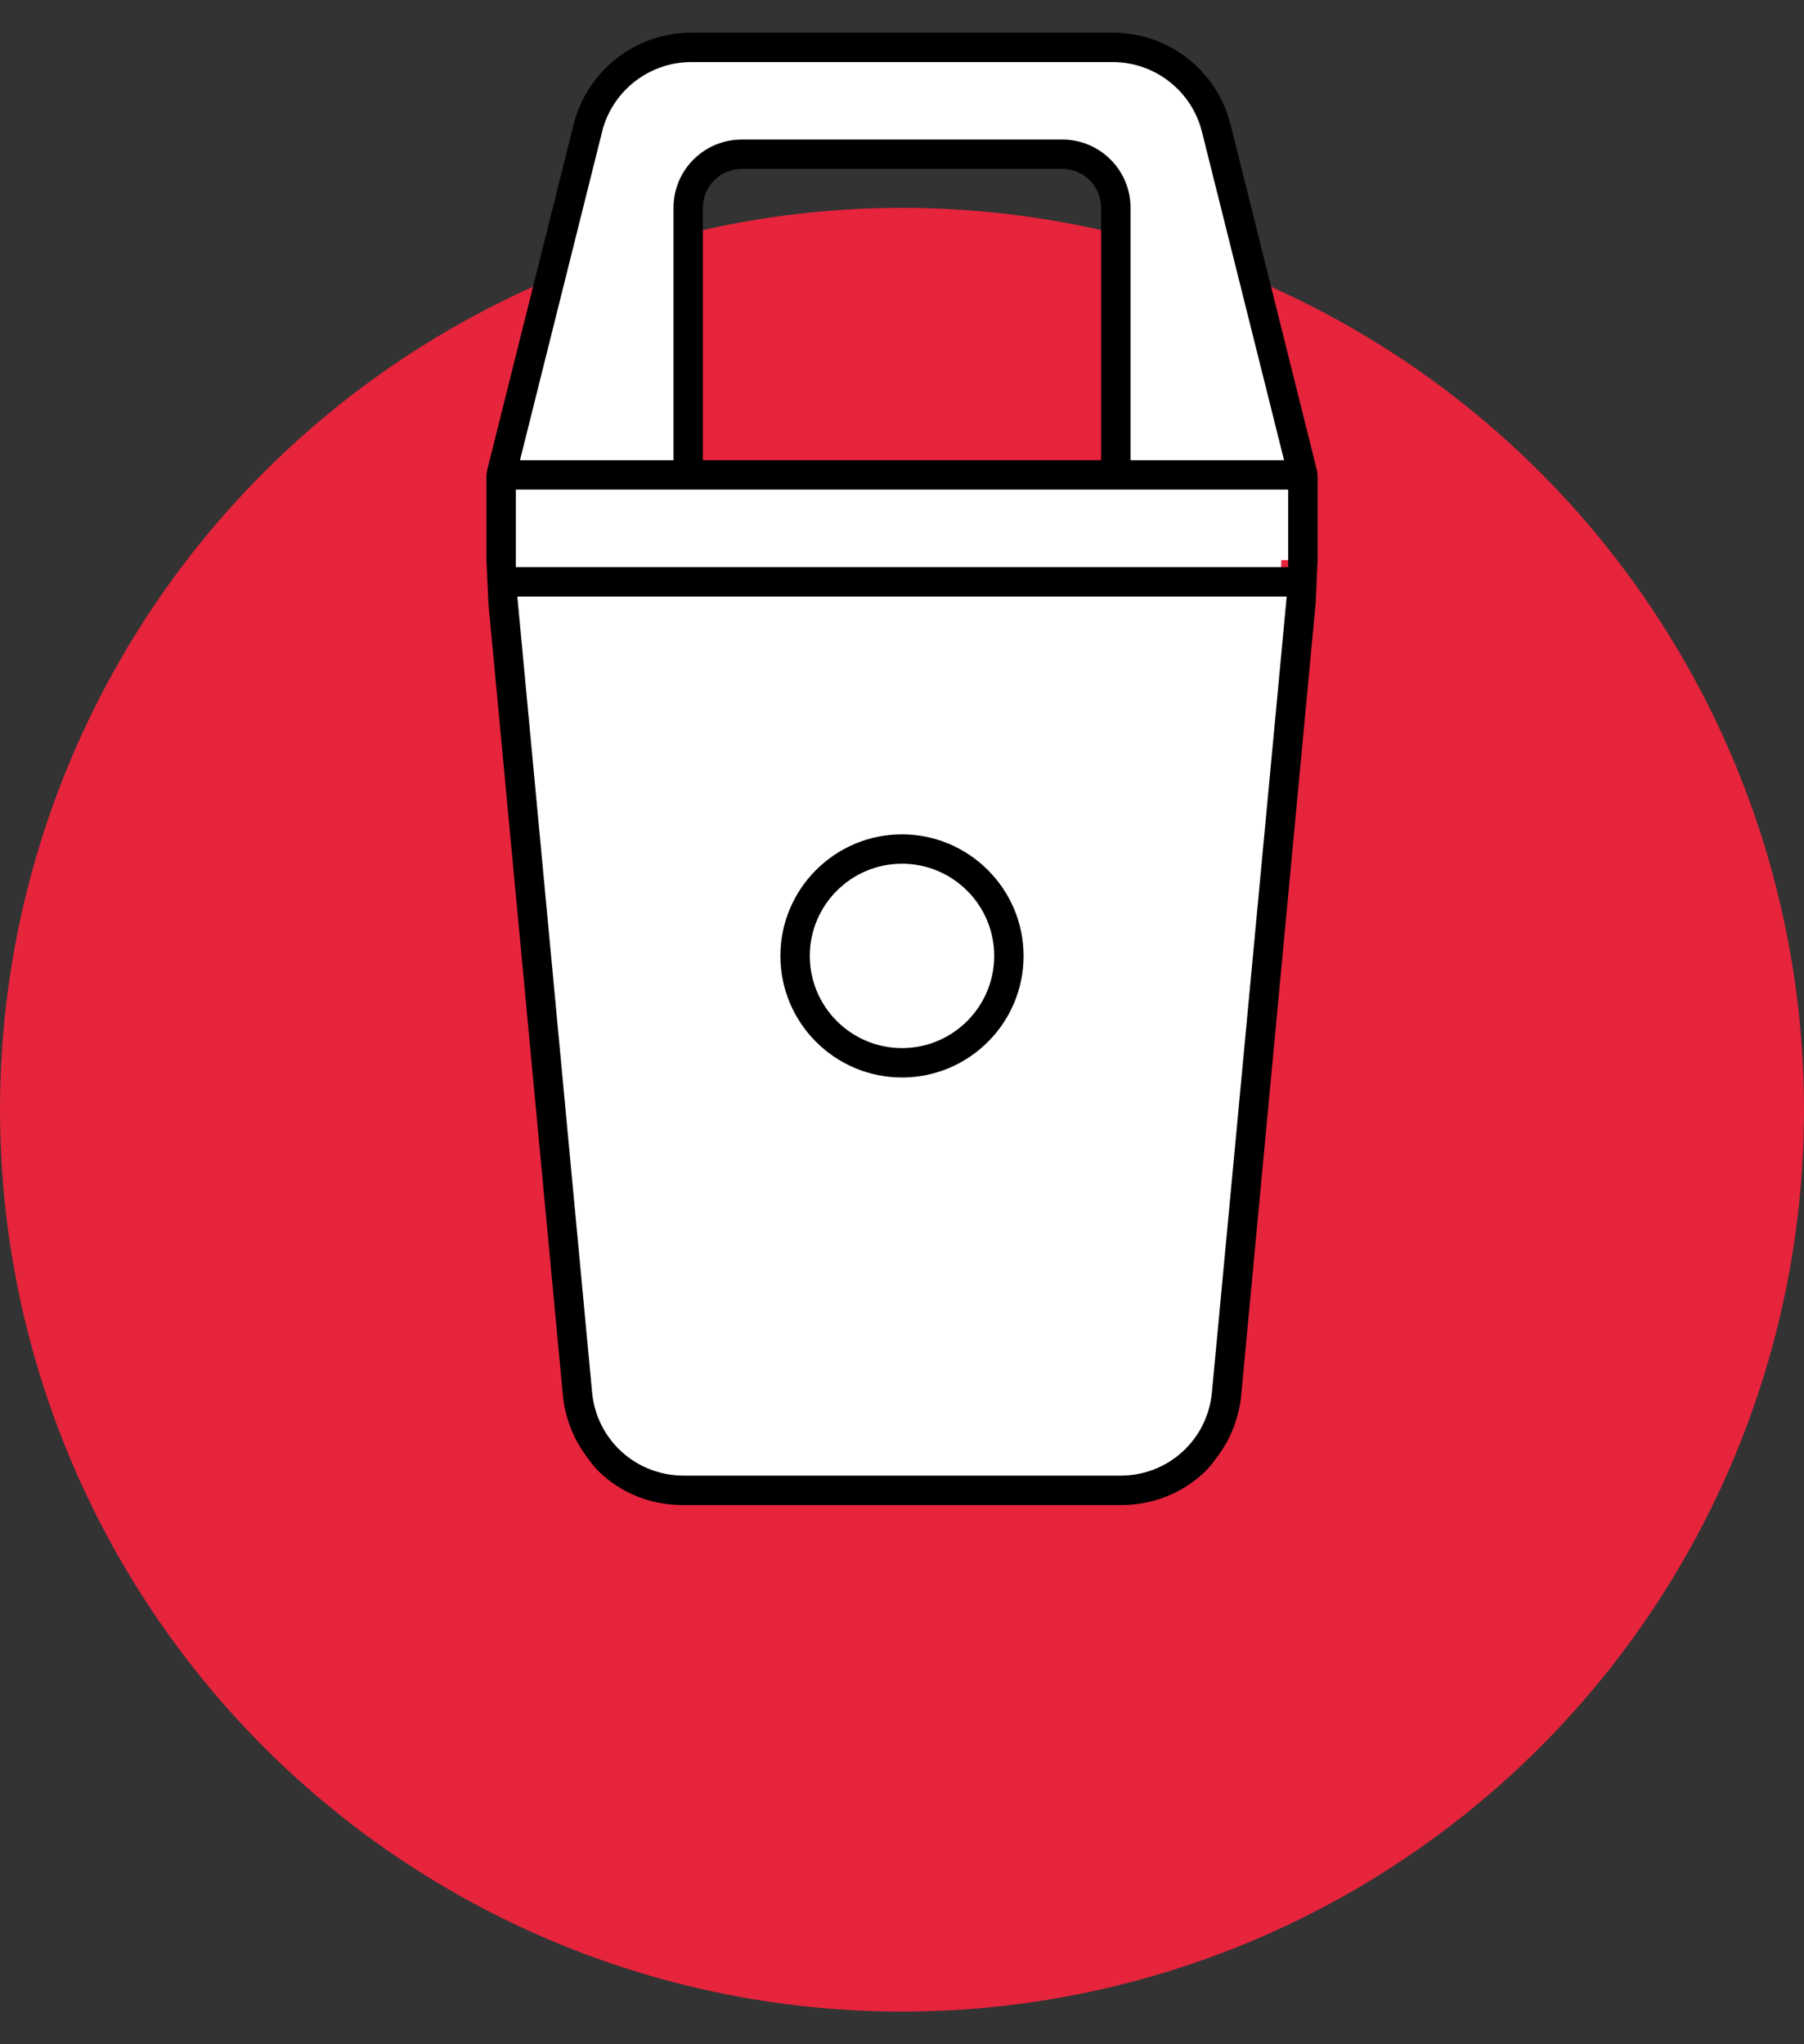 <?xml version="1.0" encoding="UTF-8"?>
<svg id="Warstwa_1" xmlns="http://www.w3.org/2000/svg" version="1.1" viewBox="0 0 90 102">
  <rect x="0" y="0" width="90" height="102" fill="#333333" stroke="none"/>
  <!-- Generator: Adobe Illustrator 29.3.1, SVG Export Plug-In . SVG Version: 2.1.0 Build 151)  -->
  <defs>
    <style>
      .st0 {
        fill: #e6243c;
      }

      .st1 {
        fill: #fff;
        stroke: #fff;
        stroke-miterlimit: 10;
      }
    </style>
  </defs>
  <circle class="st0" cx="45" cy="55.371" r="45"/>
  <g>
    <g>
      <path class="st1" d="M45,41.28c-3.538,0-6.417,2.878-6.417,6.416s2.879,6.417,6.417,6.417,6.416-2.879,6.416-6.417c-.004-3.534-2.882-6.412-6.416-6.416ZM45,51.946c-2.344,0-4.25-1.906-4.25-4.25s1.906-4.25,4.25-4.25,4.25,1.906,4.25,4.25-1.906,4.25-4.25,4.25Z"/>
      <path class="st1" d="M30.375,6.665c.474-1.895,2.169-3.218,4.122-3.219h21.006c1.953.001,3.648,1.324,4.122,3.219l3.987,15.948h-6.862v-12.25c0-2.067-1.683-3.75-3.75-3.75h-16c-2.067,0-3.75,1.683-3.75,3.75v12.25h-6.862l3.987-15.948ZM63.917,27.946H26.083v-3.166h37.833v3.166ZM55.899,73.28h-21.781c-2.204-.002-4.032-1.649-4.231-3.854l-3.693-39.313h37.615l-.025.273-3.668,39.041c-.199,2.198-2.011,3.853-4.216,3.853Z"/>
    </g>
    <path d="M45,41.63c-3.346.001-6.067,2.722-6.067,6.066,0,3.346,2.722,6.067,6.067,6.067,3.345,0,6.066-2.722,6.066-6.067-.004-3.341-2.726-6.062-6.066-6.066ZM45,52.296c-2.536,0-4.6-2.063-4.6-4.6s2.063-4.6,4.6-4.6,4.6,2.063,4.6,4.6-2.063,4.6-4.6,4.6Z"/>
    <path d="M29.259,72.672l.297.395.002.003c.062.083,1.574,2.026,4.51,2.026h21.863c2.971,0,4.493-2.004,4.509-2.024l.302-.4c.67-.896,1.078-1.959,1.181-3.072l3.715-39.518.097-2.151v-4.234c-.004-.049-.014-.124-.028-.201l-4.312-17.269c-.674-2.706-3.091-4.597-5.879-4.597h-21.017c-2.794,0-5.212,1.89-5.886,4.595l-4.321,17.287c-.011.061-.02.143-.026.226l.002,4.209.098,2.152,3.714,39.5c.104,1.114.512,2.177,1.182,3.074ZM30.035,6.579c.513-2.049,2.347-3.481,4.462-3.483h21.006c2.115.002,3.949,1.435,4.462,3.483l4.096,16.384h-7.66v-12.6c0-1.875-1.525-3.4-3.4-3.4h-16c-1.875,0-3.4,1.525-3.4,3.4v12.6h-7.66l4.096-16.384ZM54.933,10.363v12.6h-19.866v-12.6c0-1.066.867-1.934,1.934-1.934h16c1.065,0,1.933.867,1.933,1.934ZM25.734,24.43h38.532v3.865H25.734v-3.865ZM64.192,29.764l-.061.656-3.668,39.041c-.216,2.376-2.178,4.168-4.564,4.168h-21.781c-2.396-.002-4.365-1.795-4.58-4.172l-3.729-39.693h38.384Z"/>
  </g>
</svg>